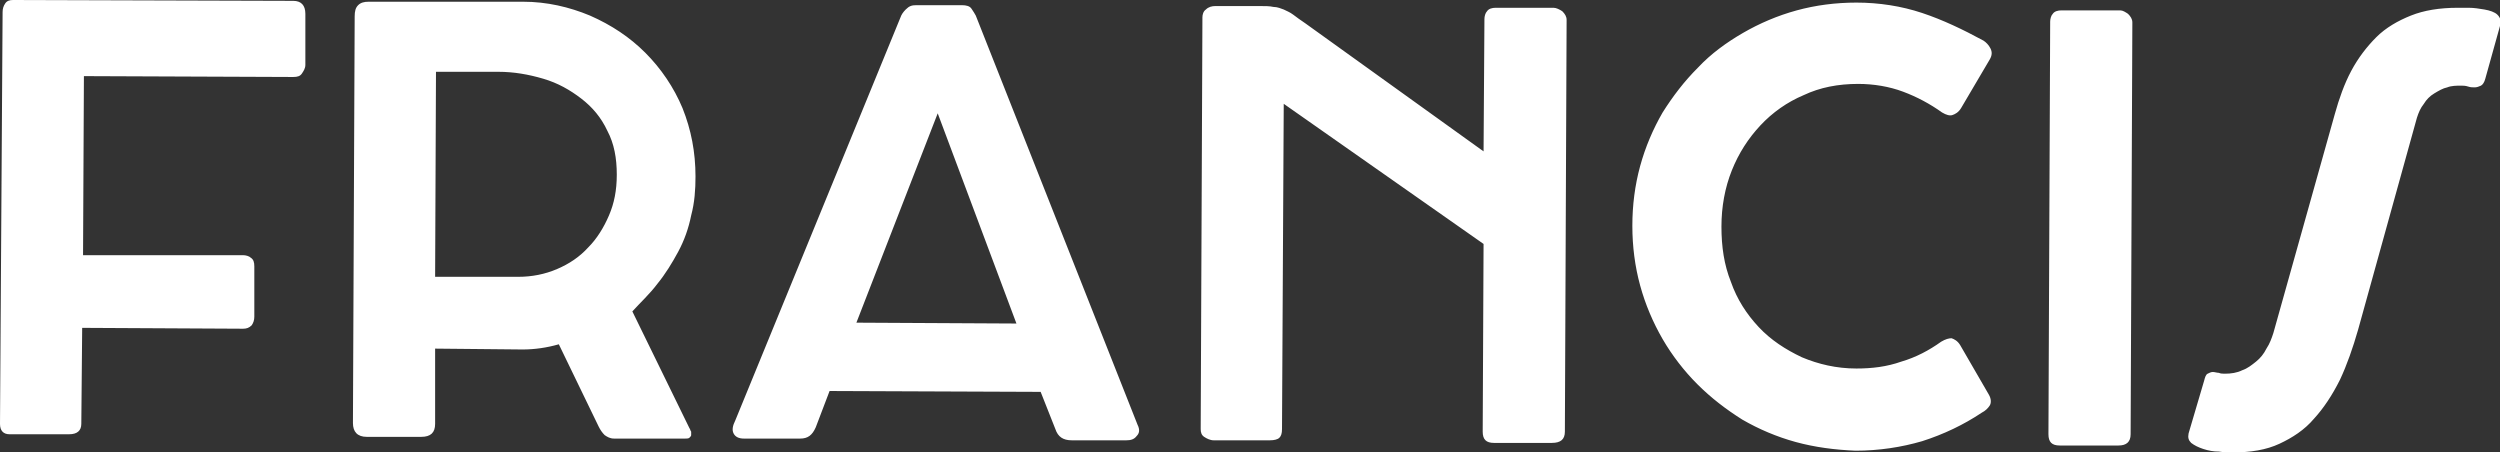 <?xml version="1.0" encoding="utf-8"?>
<!-- Generator: Adobe Illustrator 26.2.1, SVG Export Plug-In . SVG Version: 6.00 Build 0)  -->
<svg version="1.1" id="Ebene_1" xmlns="http://www.w3.org/2000/svg" xmlns:xlink="http://www.w3.org/1999/xlink" x="0px" y="0px"
	 width="289px" height="52.3px" viewBox="0 0 289 52.3" style="enable-background:new 0 0 289 52.3;" xml:space="preserve">
<rect x="0" y="0" width="289" height="52.3" fill="#333333" stroke="none"/>
<style type="text/css">
	.st0{clip-path:url(#SVGID_00000062170256371746473740000007563611646267167675_);fill:#FFFFFF;}
</style>
<g>
	<defs>
		<rect id="SVGID_1_" x="0" width="289" height="52.3"/>
	</defs>
	<clipPath id="SVGID_00000116199457254460964580000010432662347763627440_">
		<use xlink:href="#SVGID_1_"  style="overflow:visible;"/>
	</clipPath>
	<path style="clip-path:url(#SVGID_00000116199457254460964580000010432662347763627440_);fill:#FFFFFF;" d="M279.4,13.6
		c0.2-0.6,0.4-1.1,0.8-1.6c0.3-0.5,0.7-0.9,1.2-1.2c0.5-0.3,1-0.6,1.5-0.7c0.5-0.2,1.1-0.2,1.6-0.2c0.2,0,0.5,0,0.8,0.1
		c0.3,0.1,0.5,0.1,0.8,0.1c0.2,0,0.5-0.1,0.7-0.2c0.2-0.1,0.4-0.4,0.5-0.8l1.7-6.1c0.2-0.6,0-1-0.3-1.3s-0.9-0.5-1.5-0.6
		c-0.6-0.1-1.2-0.2-1.8-0.2c-0.6,0-1,0-1.3,0c-2.1,0-3.9,0.3-5.4,0.9c-1.5,0.6-2.9,1.4-4,2.5c-1.1,1.1-2.1,2.4-2.9,3.9
		c-0.8,1.5-1.4,3.2-1.9,5l-7.1,25.3c-0.2,0.6-0.4,1.2-0.8,1.8c-0.3,0.6-0.7,1.1-1.2,1.5c-0.5,0.4-1,0.8-1.6,1
		c-0.6,0.3-1.3,0.4-2,0.4c-0.2,0-0.5,0-0.7-0.1c-0.2,0-0.5-0.1-0.7-0.1c-0.2,0-0.4,0.1-0.6,0.2c-0.2,0.1-0.3,0.4-0.4,0.8l-1.8,6.1
		c-0.1,0.5,0,0.8,0.3,1.1c0.4,0.3,0.8,0.5,1.4,0.7c0.6,0.2,1.2,0.3,1.8,0.3c0.6,0.1,1.2,0.1,1.6,0.1c2.1,0,3.9-0.3,5.4-1
		c1.5-0.7,2.9-1.6,4-2.9c1.1-1.2,2.1-2.7,3-4.5c0.8-1.7,1.5-3.7,2.1-5.8L279.4,13.6z M236.8,50.2c0,0.9,0.4,1.3,1.3,1.3l6.8,0
		c0.9,0,1.4-0.4,1.4-1.3l0.2-47.6c0-0.4-0.2-0.7-0.5-1c-0.3-0.2-0.6-0.4-0.9-0.4l-6.8,0c-0.4,0-0.8,0.1-1,0.4
		c-0.2,0.2-0.3,0.6-0.3,0.9L236.8,50.2z M222.2,1.5c-2.4-0.8-5-1.2-7.6-1.2c-2.4,0-4.7,0.3-6.9,0.9c-2.2,0.6-4.3,1.5-6.2,2.6
		c-1.9,1.1-3.7,2.4-5.2,4c-1.6,1.6-2.9,3.3-4.1,5.2c-1.1,1.9-2,4-2.6,6.2c-0.6,2.2-0.9,4.5-0.9,6.9c0,2.4,0.3,4.7,0.9,6.9
		c0.6,2.2,1.5,4.3,2.6,6.2c1.1,1.9,2.5,3.7,4,5.2c1.6,1.6,3.3,2.9,5.2,4.1c1.9,1.1,4,2,6.2,2.6c2.2,0.6,4.5,0.9,6.9,1
		c2.7,0,5.3-0.4,7.7-1.1c2.5-0.8,4.8-1.9,6.9-3.3c0.4-0.2,0.7-0.5,0.9-0.8c0.2-0.3,0.2-0.8-0.1-1.3l-3.3-5.7c-0.3-0.5-0.7-0.7-1-0.8
		c-0.3,0-0.7,0.1-1.2,0.4c-1.4,1-2.9,1.8-4.6,2.3c-1.7,0.6-3.4,0.8-5.2,0.8c-2.3,0-4.4-0.5-6.3-1.3c-1.9-0.9-3.6-2-5-3.5
		c-1.4-1.5-2.5-3.2-3.2-5.2c-0.8-2-1.1-4.1-1.1-6.4c0-2.3,0.4-4.5,1.2-6.5c0.8-2,1.9-3.7,3.3-5.2c1.4-1.5,3.1-2.7,5-3.5
		c1.9-0.9,4-1.3,6.3-1.3c1.8,0,3.6,0.3,5.2,0.9c1.6,0.6,3.1,1.4,4.5,2.4c0.5,0.3,0.9,0.4,1.2,0.3c0.3-0.1,0.7-0.3,1-0.8l3.3-5.6
		c0.3-0.5,0.3-0.9,0.1-1.3c-0.2-0.4-0.5-0.7-0.8-0.9C226.9,3.4,224.6,2.3,222.2,1.5 M171.4,49.9c0,0.9,0.4,1.3,1.3,1.3l6.7,0
		c1,0,1.5-0.4,1.5-1.3l0.2-47.6c0-0.4-0.2-0.7-0.5-1c-0.3-0.2-0.7-0.4-1-0.4l-6.7,0c-0.4,0-0.8,0.1-1,0.4c-0.2,0.2-0.3,0.6-0.3,0.9
		l-0.1,15.3L150.9,2.7c-0.6-0.4-1-0.7-1.4-1s-0.7-0.4-1.1-0.6c-0.3-0.1-0.7-0.3-1.2-0.3c-0.4-0.1-1-0.1-1.6-0.1l-5.1,0
		c-0.4,0-0.8,0.1-1.1,0.4C139.1,1.3,139,1.7,139,2l-0.2,47.6c0,0.4,0.1,0.7,0.4,0.9c0.3,0.2,0.7,0.4,1.1,0.4l6.5,0
		c0.5,0,0.9-0.1,1.1-0.3c0.2-0.2,0.3-0.5,0.3-1l0.2-37.6l23.1,16.2L171.4,49.9z M108.4,13.1l9.1,24.3l-18.5-0.1L108.4,13.1z
		 M122,49.6c0.3,0.9,0.9,1.3,1.9,1.3l6.3,0c0.5,0,0.9-0.1,1.2-0.5c0.3-0.3,0.4-0.7,0.1-1.3L112.8,1.8c-0.1-0.2-0.3-0.5-0.5-0.8
		c-0.2-0.3-0.6-0.4-1.1-0.4l-5.3,0c-0.5,0-0.8,0.1-1.2,0.5c-0.3,0.3-0.5,0.6-0.6,0.9L85,48.6c-0.3,0.6-0.4,1.1-0.2,1.5
		c0.2,0.4,0.6,0.6,1.2,0.6l6.5,0c0.9,0,1.4-0.4,1.8-1.3l1.6-4.2l24.4,0.1L122,49.6z M70.4,24.9c-0.6,1.4-1.4,2.7-2.4,3.7
		c-1,1.1-2.2,1.9-3.6,2.5c-1.4,0.6-2.9,0.9-4.5,0.9L50.3,32l0.1-23.7l7.2,0c1.8,0,3.5,0.3,5.2,0.8c1.7,0.5,3.1,1.3,4.4,2.3
		c1.3,1,2.3,2.2,3,3.7c0.8,1.5,1.1,3.2,1.1,5.1C71.3,22,71,23.5,70.4,24.9 M42.6,0.2c-0.5,0-0.9,0.1-1.2,0.4C41.1,0.9,41,1.3,41,1.9
		l-0.2,47c0,1,0.5,1.6,1.6,1.6l6.3,0c1.1,0,1.6-0.5,1.6-1.5l0-8.7l10.1,0.1c1.4,0,2.8-0.2,4.2-0.6l4.6,9.5c0.2,0.4,0.4,0.7,0.7,1
		c0.3,0.2,0.6,0.4,1.1,0.4l8.2,0c0.2,0,0.4,0,0.5-0.1c0.1-0.1,0.2-0.2,0.2-0.3c0-0.1,0-0.3,0-0.4c-0.1-0.1-0.1-0.3-0.2-0.4
		l-6.6-13.5C74,35,75.1,34,76,32.8c0.9-1.1,1.7-2.4,2.4-3.7c0.7-1.3,1.2-2.7,1.5-4.2c0.4-1.5,0.5-3,0.5-4.5c0-2.8-0.5-5.4-1.5-7.9
		c-1-2.4-2.5-4.6-4.3-6.4c-1.8-1.8-3.9-3.2-6.4-4.3c-2.4-1-5-1.6-7.7-1.6L42.6,0.2z M0,49c0,0.8,0.4,1.2,1.1,1.2l6.9,0
		c0.9,0,1.4-0.4,1.4-1.2l0.1-11.1L28.1,38c0.4,0,0.7-0.1,1-0.4c0.2-0.3,0.3-0.6,0.3-1l0-5.8c0-0.5-0.1-0.8-0.4-1
		c-0.2-0.2-0.6-0.3-0.9-0.3L9.6,29.5L9.7,8.8l24.2,0.1c0.5,0,0.8-0.1,1-0.4c0.2-0.3,0.4-0.6,0.4-1l0-5.9c0-1-0.5-1.5-1.4-1.5L1.5,0
		C1.1,0,0.8,0.1,0.6,0.4s-0.3,0.6-0.3,1L0,49z"/>
</g>
</svg>
